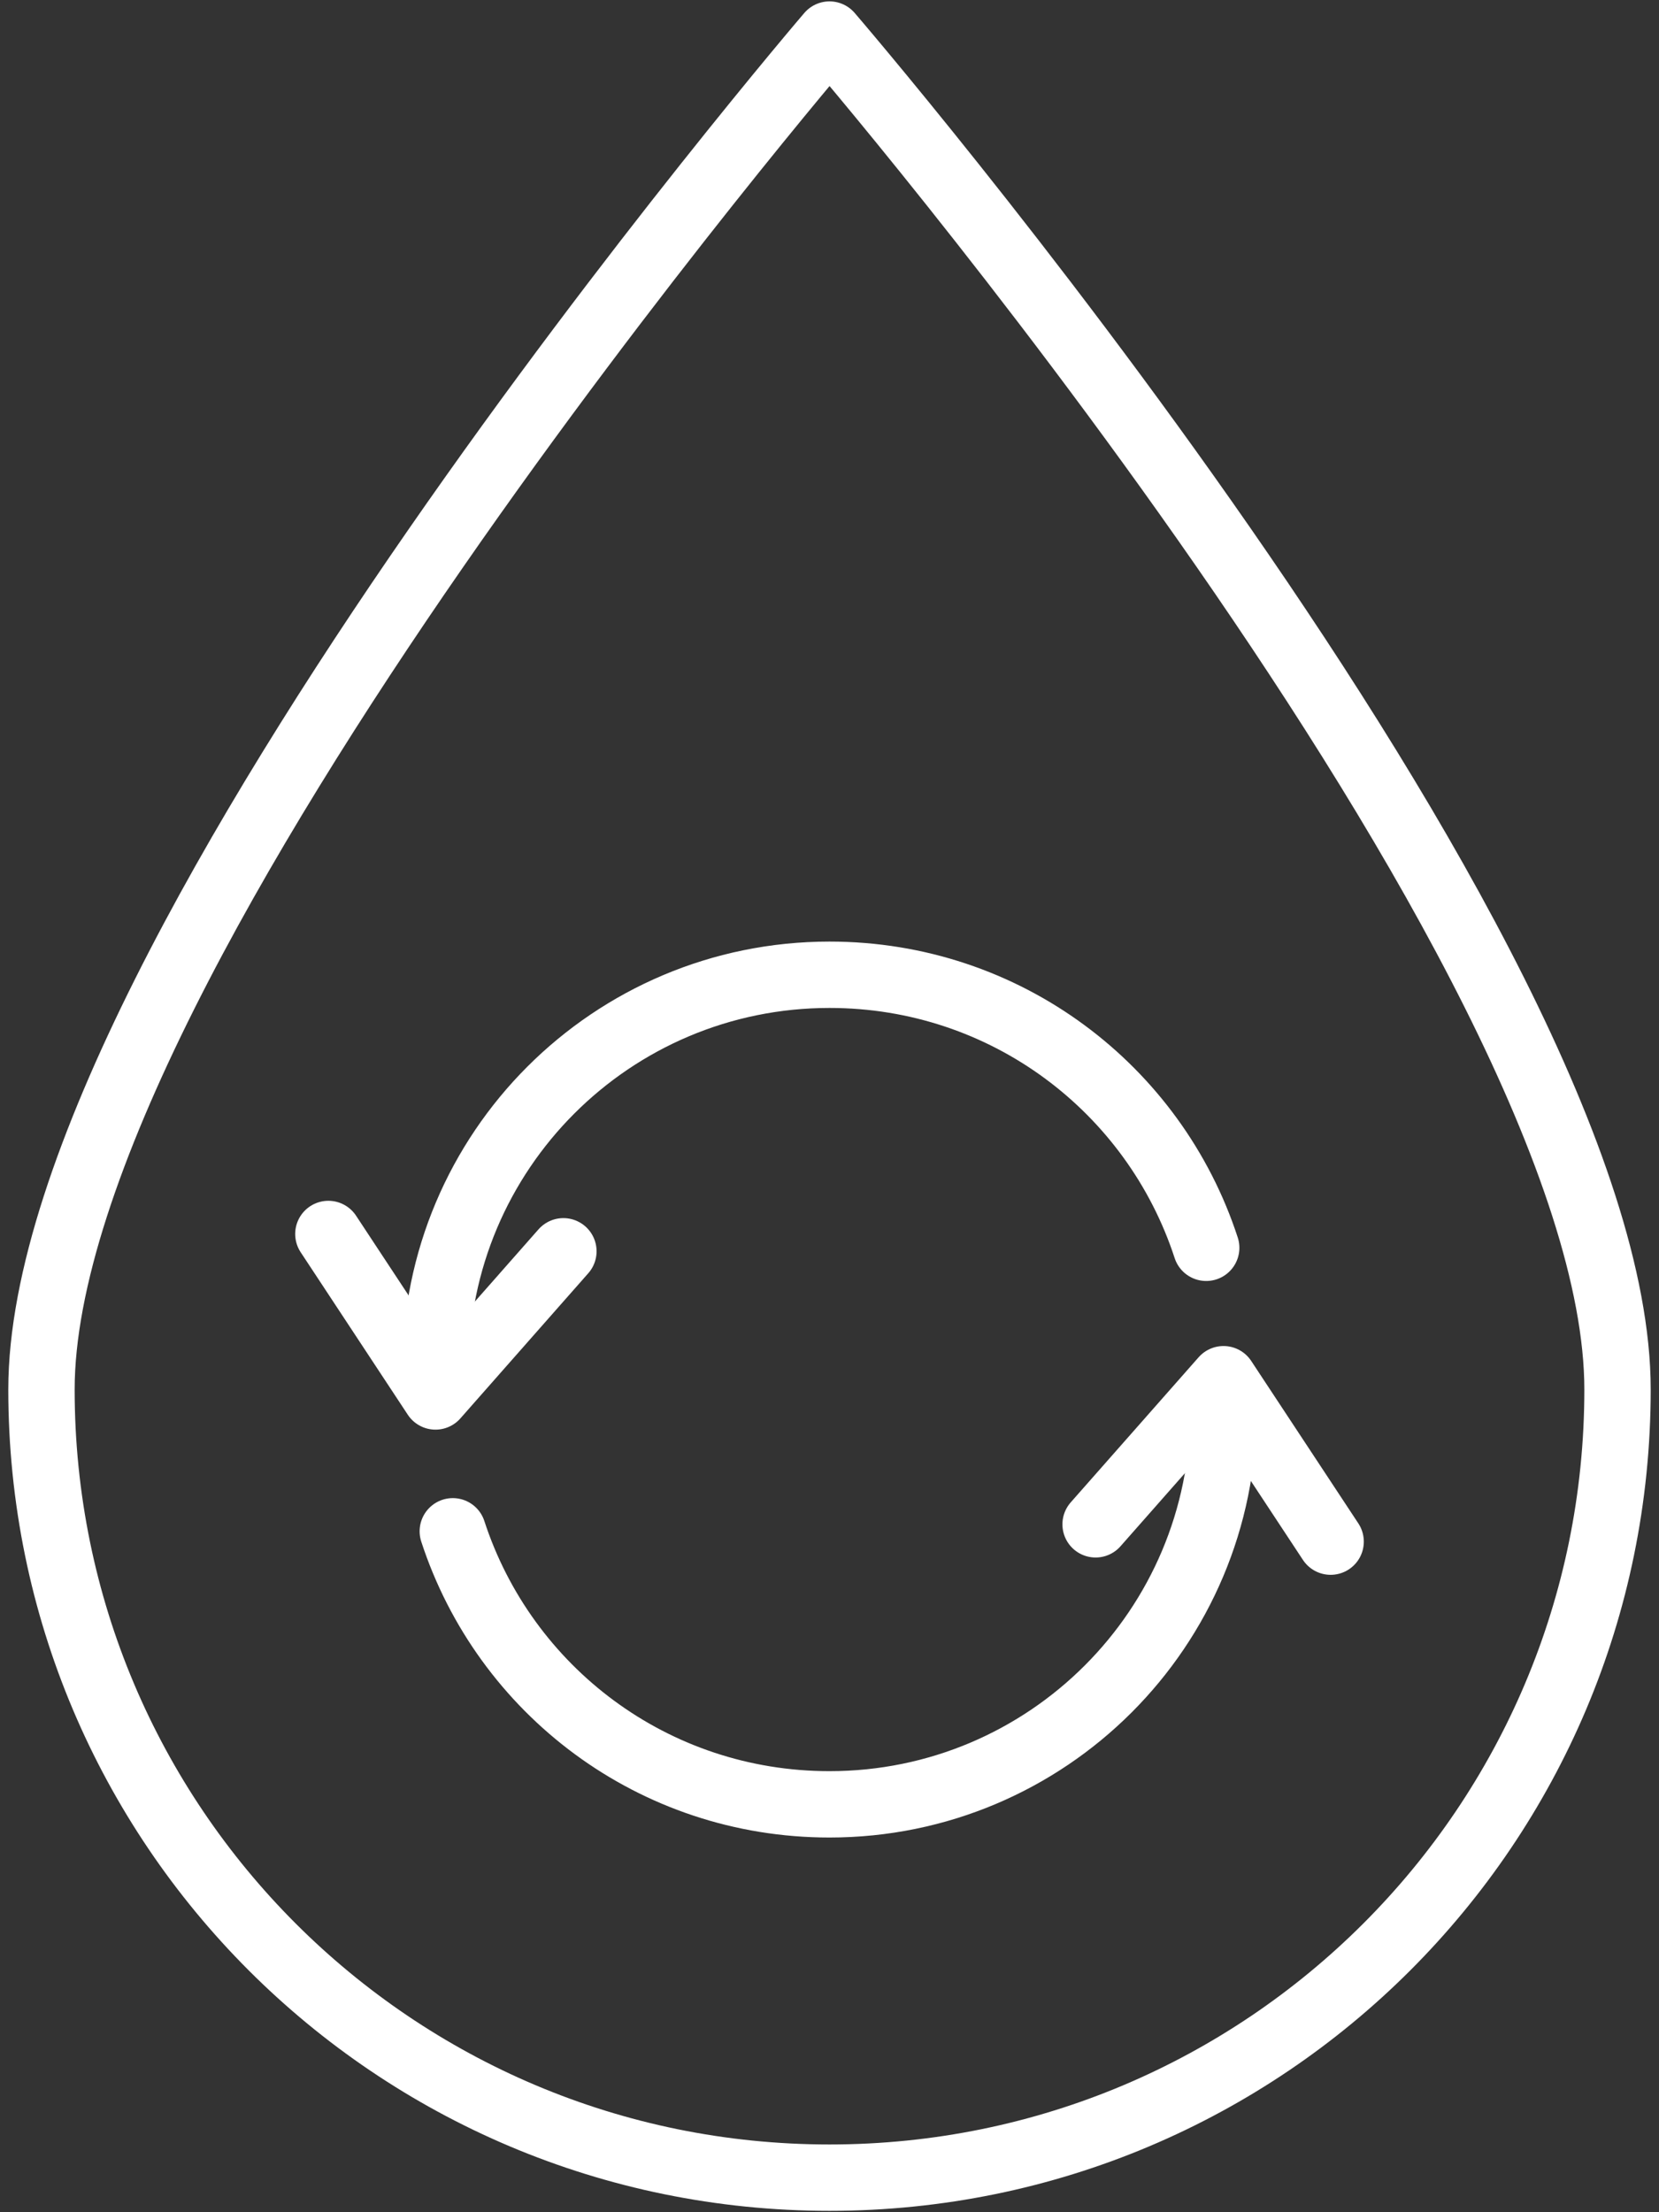 <svg width="30" height="40" viewBox="0 0 30 40" fill="none" xmlns="http://www.w3.org/2000/svg">
<rect x="0" y="0" width="30" height="40" fill="#333333" stroke="none"/>
<path d="M29.25 25.125C29.25 33 22.875 39.375 15 39.375C7.125 39.375 0.75 33 0.75 25.125C0.75 17.25 15 0.625 15 0.625C15 0.625 29.25 17.188 29.25 25.125Z" stroke="white" stroke-width="1.2" stroke-miterlimit="10" stroke-linecap="round" stroke-linejoin="round"/>
<path d="M8.188 27.688C9.125 30.562 11.812 32.625 15 32.625C18.938 32.625 22.125 29.438 22.125 25.5" stroke="white" stroke-width="1.2" stroke-miterlimit="10" stroke-linecap="round" stroke-linejoin="round"/>
<path d="M19.812 27.562L22.125 24.938L24.062 27.875M7.875 24.75C7.875 20.812 11.062 17.625 15 17.625C18.188 17.625 20.875 19.688 21.812 22.562" stroke="white" stroke-width="1.2" stroke-miterlimit="10" stroke-linecap="round" stroke-linejoin="round"/>
<path d="M10.188 22.625L7.875 25.25L5.938 22.312" stroke="white" stroke-width="1.2" stroke-miterlimit="10" stroke-linecap="round" stroke-linejoin="round"/>
</svg>

